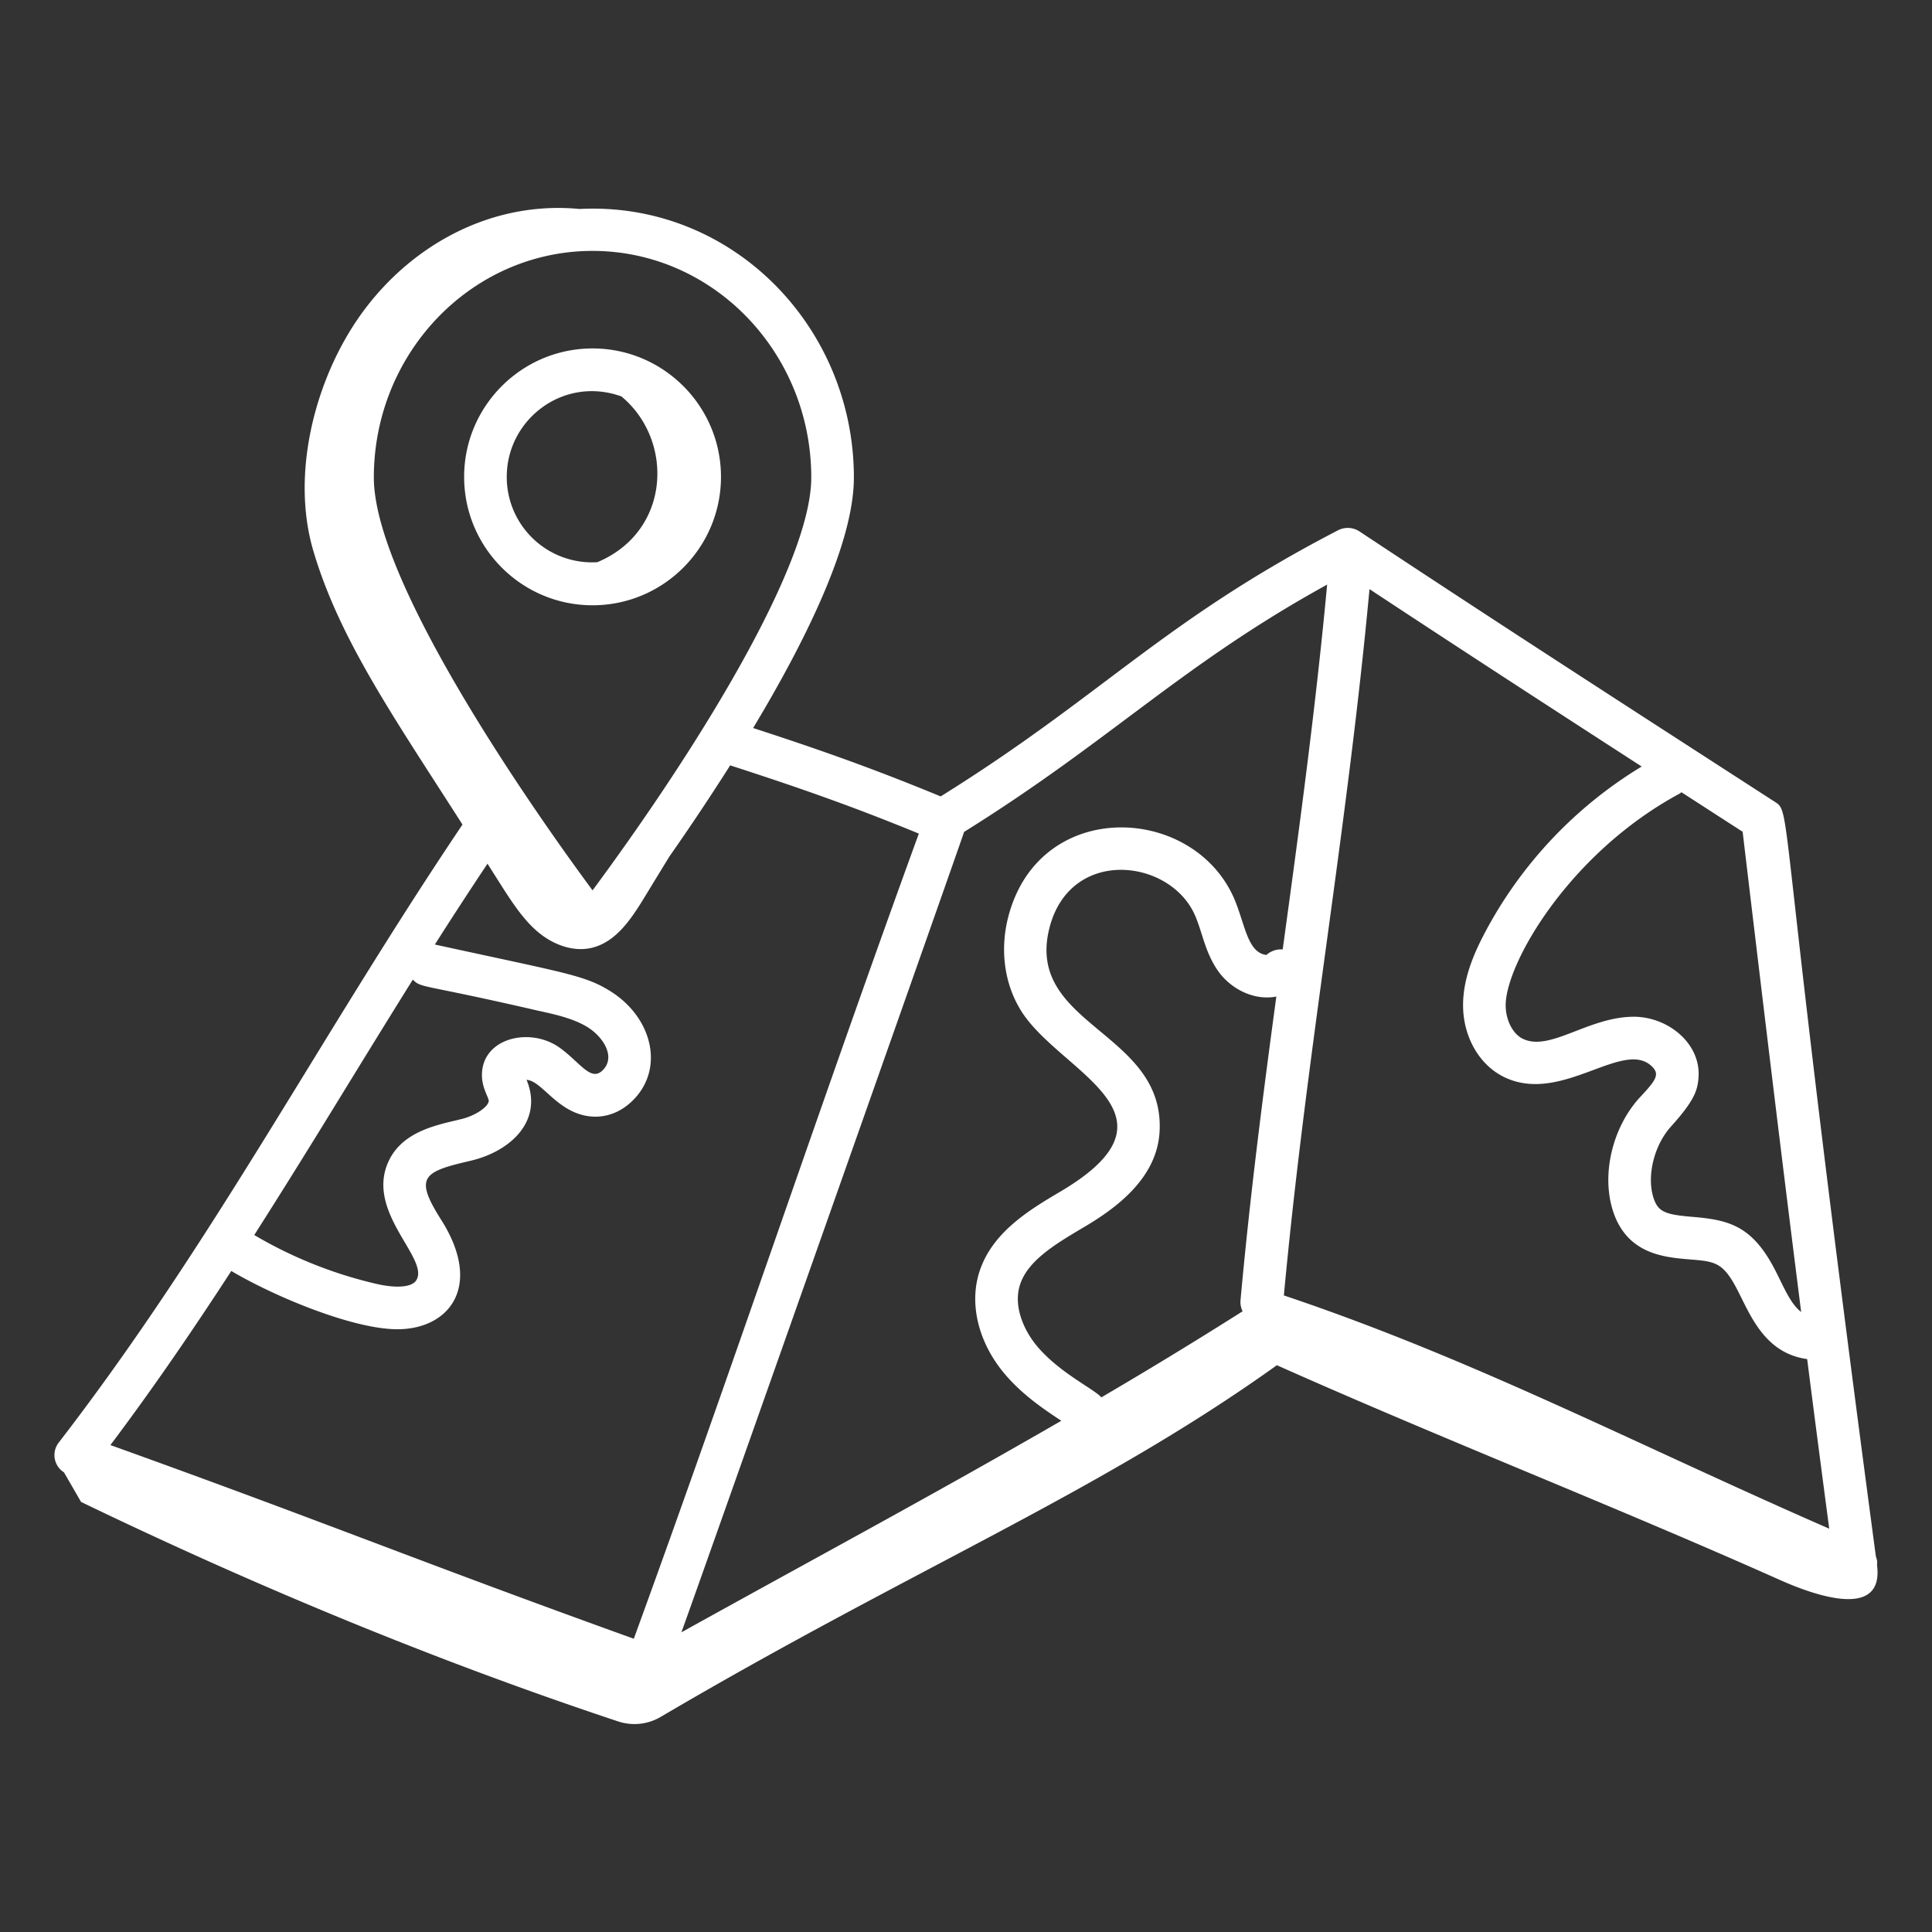 <svg xmlns="http://www.w3.org/2000/svg" version="1.1" xmlns:xlink="http://www.w3.org/1999/xlink" width="512" height="512" x="0" y="0" viewBox="0 0 68 68" style="enable-background:new 0 0 512 512" xml:space="preserve" class=""><rect x="0" y="0" width="68" height="68" fill="#333333" stroke="none"/><g><path d="M16.336 16.784c0 2.492 2.027 4.52 4.52 4.52s4.52-2.028 4.52-4.52-2.028-4.52-4.52-4.52-4.52 2.028-4.52 4.52zm5.534-2.832c1.852 1.528 1.759 4.74-.844 5.835a3.002 3.002 0 0 1-3.19-3.003c0-2.028 2.004-3.562 4.034-2.832z" fill="#ffffff" opacity="1" data-original="#ffffff"></path><path d="M2.852 52.863c6.113 2.948 12.464 5.587 18.91 7.727a1.82 1.82 0 0 0 1.497-.164c8.889-5.23 15.408-7.88 21.683-12.375 5.796 2.586 11.9 4.967 17.695 7.554 1.627.726 3.66 1.255 3.428-.517.007-.096.015-.151-.04-.304-3.578-26.814-2.909-26.144-3.58-26.577-5.22-3.373-9.773-6.308-14.592-9.5a.749.749 0 0 0-.76-.042c-6.164 3.194-8.28 5.816-13.985 9.366-2.606-1.078-4.602-1.756-6.6-2.407 1.9-3.16 3.546-6.55 3.546-8.816 0-5.317-4.3-9.727-9.656-9.453-3.34-.32-6.373 1.526-8.062 4.266-1.357 2.2-2.051 5.238-1.31 7.758.921 3.127 2.856 5.893 5.252 9.643-5.015 7.447-8.753 14.676-14.204 21.743a.718.718 0 0 0 .178 1.057l.6 1.04zm33.614-5.525c-.422-.519-.795-1.338-.577-2.08.258-.88 1.25-1.467 2.285-2.08 1.093-.648 2.556-1.702 2.64-3.36.181-3.525-4.763-3.718-3.874-7.17.735-2.844 4.244-2.432 5.119-.433.26.592.35 1.29.804 1.947.434.625 1.252 1.07 2.06.913-.47 3.473-.93 7.037-1.262 10.706a.731.731 0 0 0 .075.372 167.784 167.784 0 0 1-4.973 3.03c-.236-.287-1.51-.877-2.297-1.845zm11.736-26.603c3.104 2.048 6.067 3.973 9.58 6.244a15.075 15.075 0 0 0-5.573 5.951c-.332.646-.713 1.508-.714 2.448 0 1.1.559 2.089 1.424 2.52 2.05 1.025 4.275-1.421 5.267-.317.237.265.045.497-.502 1.08-.94 1.056-1.318 2.677-.918 3.943.486 1.537 1.808 1.648 2.683 1.721.871.072 1.166.085 1.637.954.476.875.953 2.342 2.52 2.556.245 1.922.501 3.89.777 5.97-6.898-3.015-12.512-5.967-19.195-8.21.794-8.553 2.215-16.264 3.014-24.86zm13.133 8.54c.77 6.467 1.387 11.593 2.06 16.903-.413-.318-.642-.97-.99-1.615-.78-1.432-1.584-1.628-2.83-1.733-.956-.08-1.217-.168-1.38-.678-.24-.762.022-1.834.61-2.493.857-.946.944-1.302.977-1.732.088-1.172-1.022-2.1-2.204-2.14-1.635-.038-3.02 1.255-3.989.77-.35-.175-.594-.66-.594-1.178.003-1.467 2.239-5.36 6.136-7.454.02-.01.031-.03.05-.041l1.709 1.104zm-14.624-8.7c-.398 4.288-.971 8.514-1.564 12.841a.783.783 0 0 0-.574.195c-.675-.078-.756-1.112-1.14-1.997-1.453-3.318-6.863-3.54-7.946.658-.305 1.182-.13 2.404.482 3.351 1.384 2.14 5.941 3.596 1.365 6.31-1.097.648-2.46 1.456-2.885 2.904-.323 1.103-.004 2.392.853 3.447.587.723 1.338 1.256 2.054 1.722-4.544 2.624-8.298 4.632-13.373 7.446.776-2.136 9.93-28.071 9.95-28.172 5.178-3.225 7.642-5.875 12.778-8.704zm-18.157-3.767c0 3.042-3.954 9.468-7.698 14.53-2.201-2.976-7.698-10.876-7.698-14.53 0-4.399 3.454-7.977 7.698-7.977 4.245 0 7.698 3.578 7.698 7.977zM14.53 34.48c.316.312.254.132 4.39 1.089.617.134 1.256.274 1.754.58.58.357 1.018 1.084.517 1.541-.404.376-.791-.312-1.498-.818-1.03-.734-2.717-.348-2.73.953-.005.428.199.741.236.893.043.183-.4.535-.962.67l-.203.05c-.812.19-1.924.452-2.374 1.472-.786 1.785 1.483 3.407.986 4.16-.155.234-.686.28-1.383.122a15.236 15.236 0 0 1-4.314-1.723c2.158-3.389 3.465-5.602 5.581-8.989zM8.14 44.734c1.577.93 4.304 2.051 5.847 2.051 1.82 0 3.021-1.506 1.548-3.84-.917-1.447-.7-1.683.842-2.046l.214-.051c1.428-.346 2.529-1.433 1.942-2.841.551.03 1.084 1.17 2.248 1.287.51.053 1.015-.124 1.42-.495 1.22-1.111.792-2.985-.742-3.927-.894-.55-1.526-.617-6.153-1.628.603-.95 1.222-1.899 1.852-2.845.69 1.08 1.147 1.88 1.79 2.415.52.432 1.222.702 1.88.546.843-.2 1.38-1.002 1.832-1.74.3-.492.6-.984.902-1.476a84.561 84.561 0 0 0 2.138-3.206c2.033.66 4.038 1.332 6.64 2.402-3.462 9.505-6.606 18.945-10.032 28.338-7.622-2.743-10.785-4.073-18.422-6.816 1.524-2.026 2.923-4.078 4.255-6.128z" fill="#ffffff" opacity="1" data-original="#ffffff"></path></g></svg>